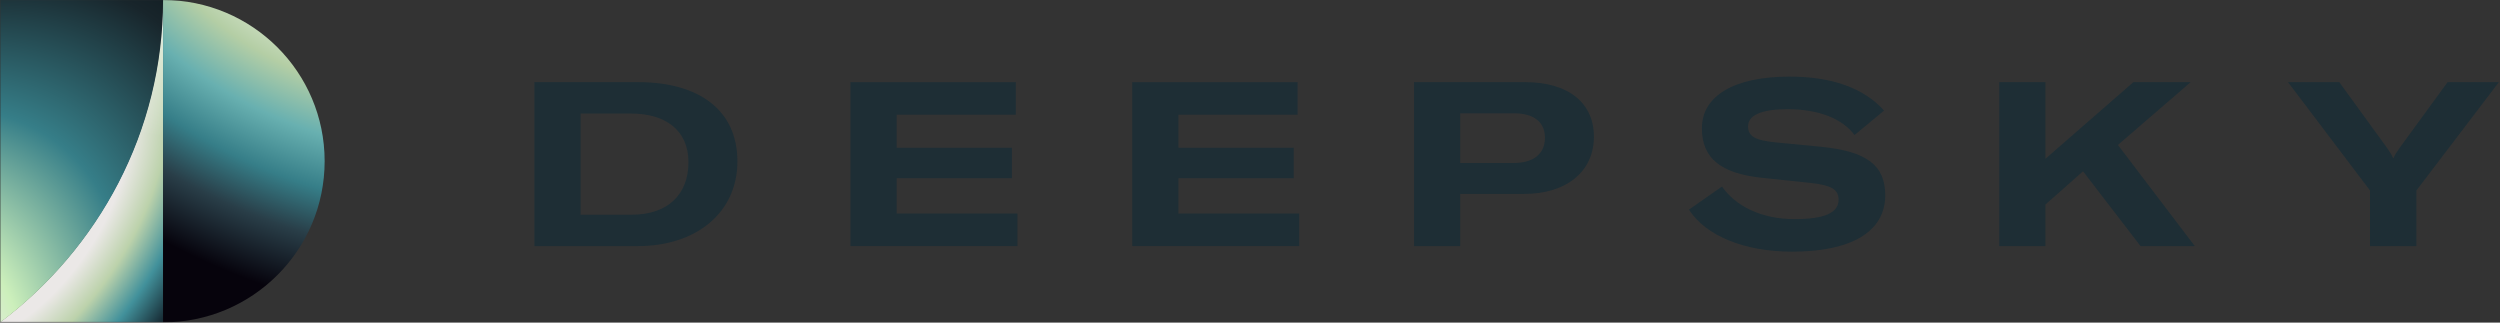 <svg width="1984" height="256" viewBox="0 0 1984 256" fill="none" xmlns="http://www.w3.org/2000/svg">
<rect x="0" y="0" width="1984" height="256" fill="#333333" stroke="none"/>
<path d="M424.118 195.319V65.195H506.591C554.608 65.195 585.215 87.371 585.215 128.058C585.215 168.561 552.776 195.319 506.041 195.319H424.118ZM501.276 170.394C529.317 170.394 546.361 154.999 546.361 128.608C546.361 103.133 527.667 90.121 501.093 90.121H460.773V170.394H501.276Z" fill="#1E2E35"/>
<path d="M711.591 169.478H807.443V195.319H674.937V65.195H806.16V91.037H711.591V117.245H803.044V141.437H711.591V169.478Z" fill="#1E2E35"/>
<path d="M935.205 169.478H1031.06V195.319H898.551V65.195H1029.77V91.037H935.205V117.245H1026.66V141.437H935.205V169.478Z" fill="#1E2E35"/>
<path d="M1158.82 195.319H1122.16V65.195H1210.5C1244.41 65.195 1264.93 81.507 1264.93 108.448C1264.93 136.122 1243.12 153.899 1209.59 153.899H1158.82V195.319ZM1226.08 109.364C1226.08 96.902 1217.28 89.937 1201.71 89.937H1158.82V129.341H1201.52C1216.92 129.341 1226.08 122.01 1226.08 109.364Z" fill="#1E2E35"/>
<path d="M1422.28 199.717C1383.79 199.717 1353.55 186.888 1340.35 166.362L1366.56 148.035C1377.37 163.43 1397.53 173.876 1424.11 173.876C1447.93 173.876 1459.11 168.928 1459.11 158.481C1459.11 150.417 1453.43 147.118 1437.85 145.286L1397.9 141.07C1366.01 137.588 1350.62 125.859 1350.62 101.85C1350.62 76.192 1375.91 60.797 1420.26 60.797C1453.25 60.797 1478.91 69.594 1495.22 87.738L1471.76 107.165C1462.23 94.336 1443.53 86.638 1418.61 86.638C1398.08 86.638 1387.27 91.403 1387.27 100.2C1387.27 108.081 1392.58 111.38 1409.45 113.03L1445.55 116.512C1481.29 120.177 1496.13 130.99 1496.13 154.999C1496.13 183.773 1469.38 199.717 1422.28 199.717Z" fill="#1E2E35"/>
<path d="M1586.57 195.319V65.195H1623.23V126.042L1693.06 65.195H1738.51L1680.78 115.046L1741.81 195.319H1698.74L1653.1 135.939L1623.23 162.33V195.319H1586.57Z" fill="#1E2E35"/>
<path d="M1880.83 195.319V151.15L1815.77 65.195H1856.45L1894.39 117.428C1896.96 121.094 1898.24 123.293 1899.16 125.492H1899.52C1900.26 123.293 1901.72 121.094 1904.29 117.428L1942.41 65.195H1983.1L1917.67 151.15V195.319H1880.83Z" fill="#1E2E35"/>
<mask id="mask0_1889_789" style="mask-type:luminance" maskUnits="userSpaceOnUse" x="0" y="0" width="262" height="256">
<path d="M262 0H0V255.843H262V0Z" fill="white"/>
</mask>
<g mask="url(#mask0_1889_789)">
<path d="M129.073 0C129.073 104.463 77.89 197.266 0 255.837V255.849H129.4V0H129.075H129.073Z" fill="url(#paint0_radial_1889_789)"/>
<path d="M129.073 0C129.073 104.463 77.89 197.266 0 255.837V255.849H129.4V0H129.075H129.073Z" fill="url(#paint1_linear_1889_789)" fill-opacity="0.8"/>
<path d="M129.409 -0.008H129.396V255.842H129.409C200.228 255.842 257.636 198.57 257.636 127.917C257.636 57.264 200.221 -0.008 129.409 -0.008Z" fill="url(#paint2_radial_1889_789)"/>
<path d="M129.398 -0.008H0.259V255.829C78.149 197.258 129.398 104.455 129.398 -0.008Z" fill="url(#paint3_radial_1889_789)"/>
</g>
<defs>
<radialGradient id="paint0_radial_1889_789" cx="0" cy="0" r="1" gradientUnits="userSpaceOnUse" gradientTransform="translate(-0.824 154.303) rotate(33.97) scale(194.265 320.766)">
<stop offset="0.43" stop-color="#EBE8E7"/>
<stop offset="0.56" stop-color="#BCD2AB"/>
<stop offset="0.7" stop-color="#42919B"/>
<stop offset="0.9" stop-color="#06030C"/>
</radialGradient>
<linearGradient id="paint1_linear_1889_789" x1="87.112" y1="102.542" x2="102.673" y2="-3.907" gradientUnits="userSpaceOnUse">
<stop stop-color="white" stop-opacity="0"/>
<stop offset="1" stop-color="white"/>
</linearGradient>
<radialGradient id="paint2_radial_1889_789" cx="0" cy="0" r="1" gradientUnits="userSpaceOnUse" gradientTransform="translate(290.135 -86.77) rotate(115.75) scale(411.183 557.636)">
<stop offset="0.25" stop-color="#E9F1E3"/>
<stop offset="0.37" stop-color="#B4CEA5"/>
<stop offset="0.47" stop-color="#68B0B0"/>
<stop offset="0.57" stop-color="#367E88"/>
<stop offset="0.66" stop-color="#293E48"/>
<stop offset="0.78" stop-color="#06030C"/>
</radialGradient>
<radialGradient id="paint3_radial_1889_789" cx="0" cy="0" r="1" gradientUnits="userSpaceOnUse" gradientTransform="translate(-254.717 490.741) rotate(-51.06) scale(778.337 390.047)">
<stop offset="0.42" stop-color="#F0EBEF"/>
<stop offset="0.48" stop-color="#CCEFBB"/>
<stop offset="0.62" stop-color="#367E88"/>
<stop offset="0.78" stop-color="#18252B"/>
<stop offset="0.87" stop-color="#071014"/>
</radialGradient>
</defs>
</svg>
